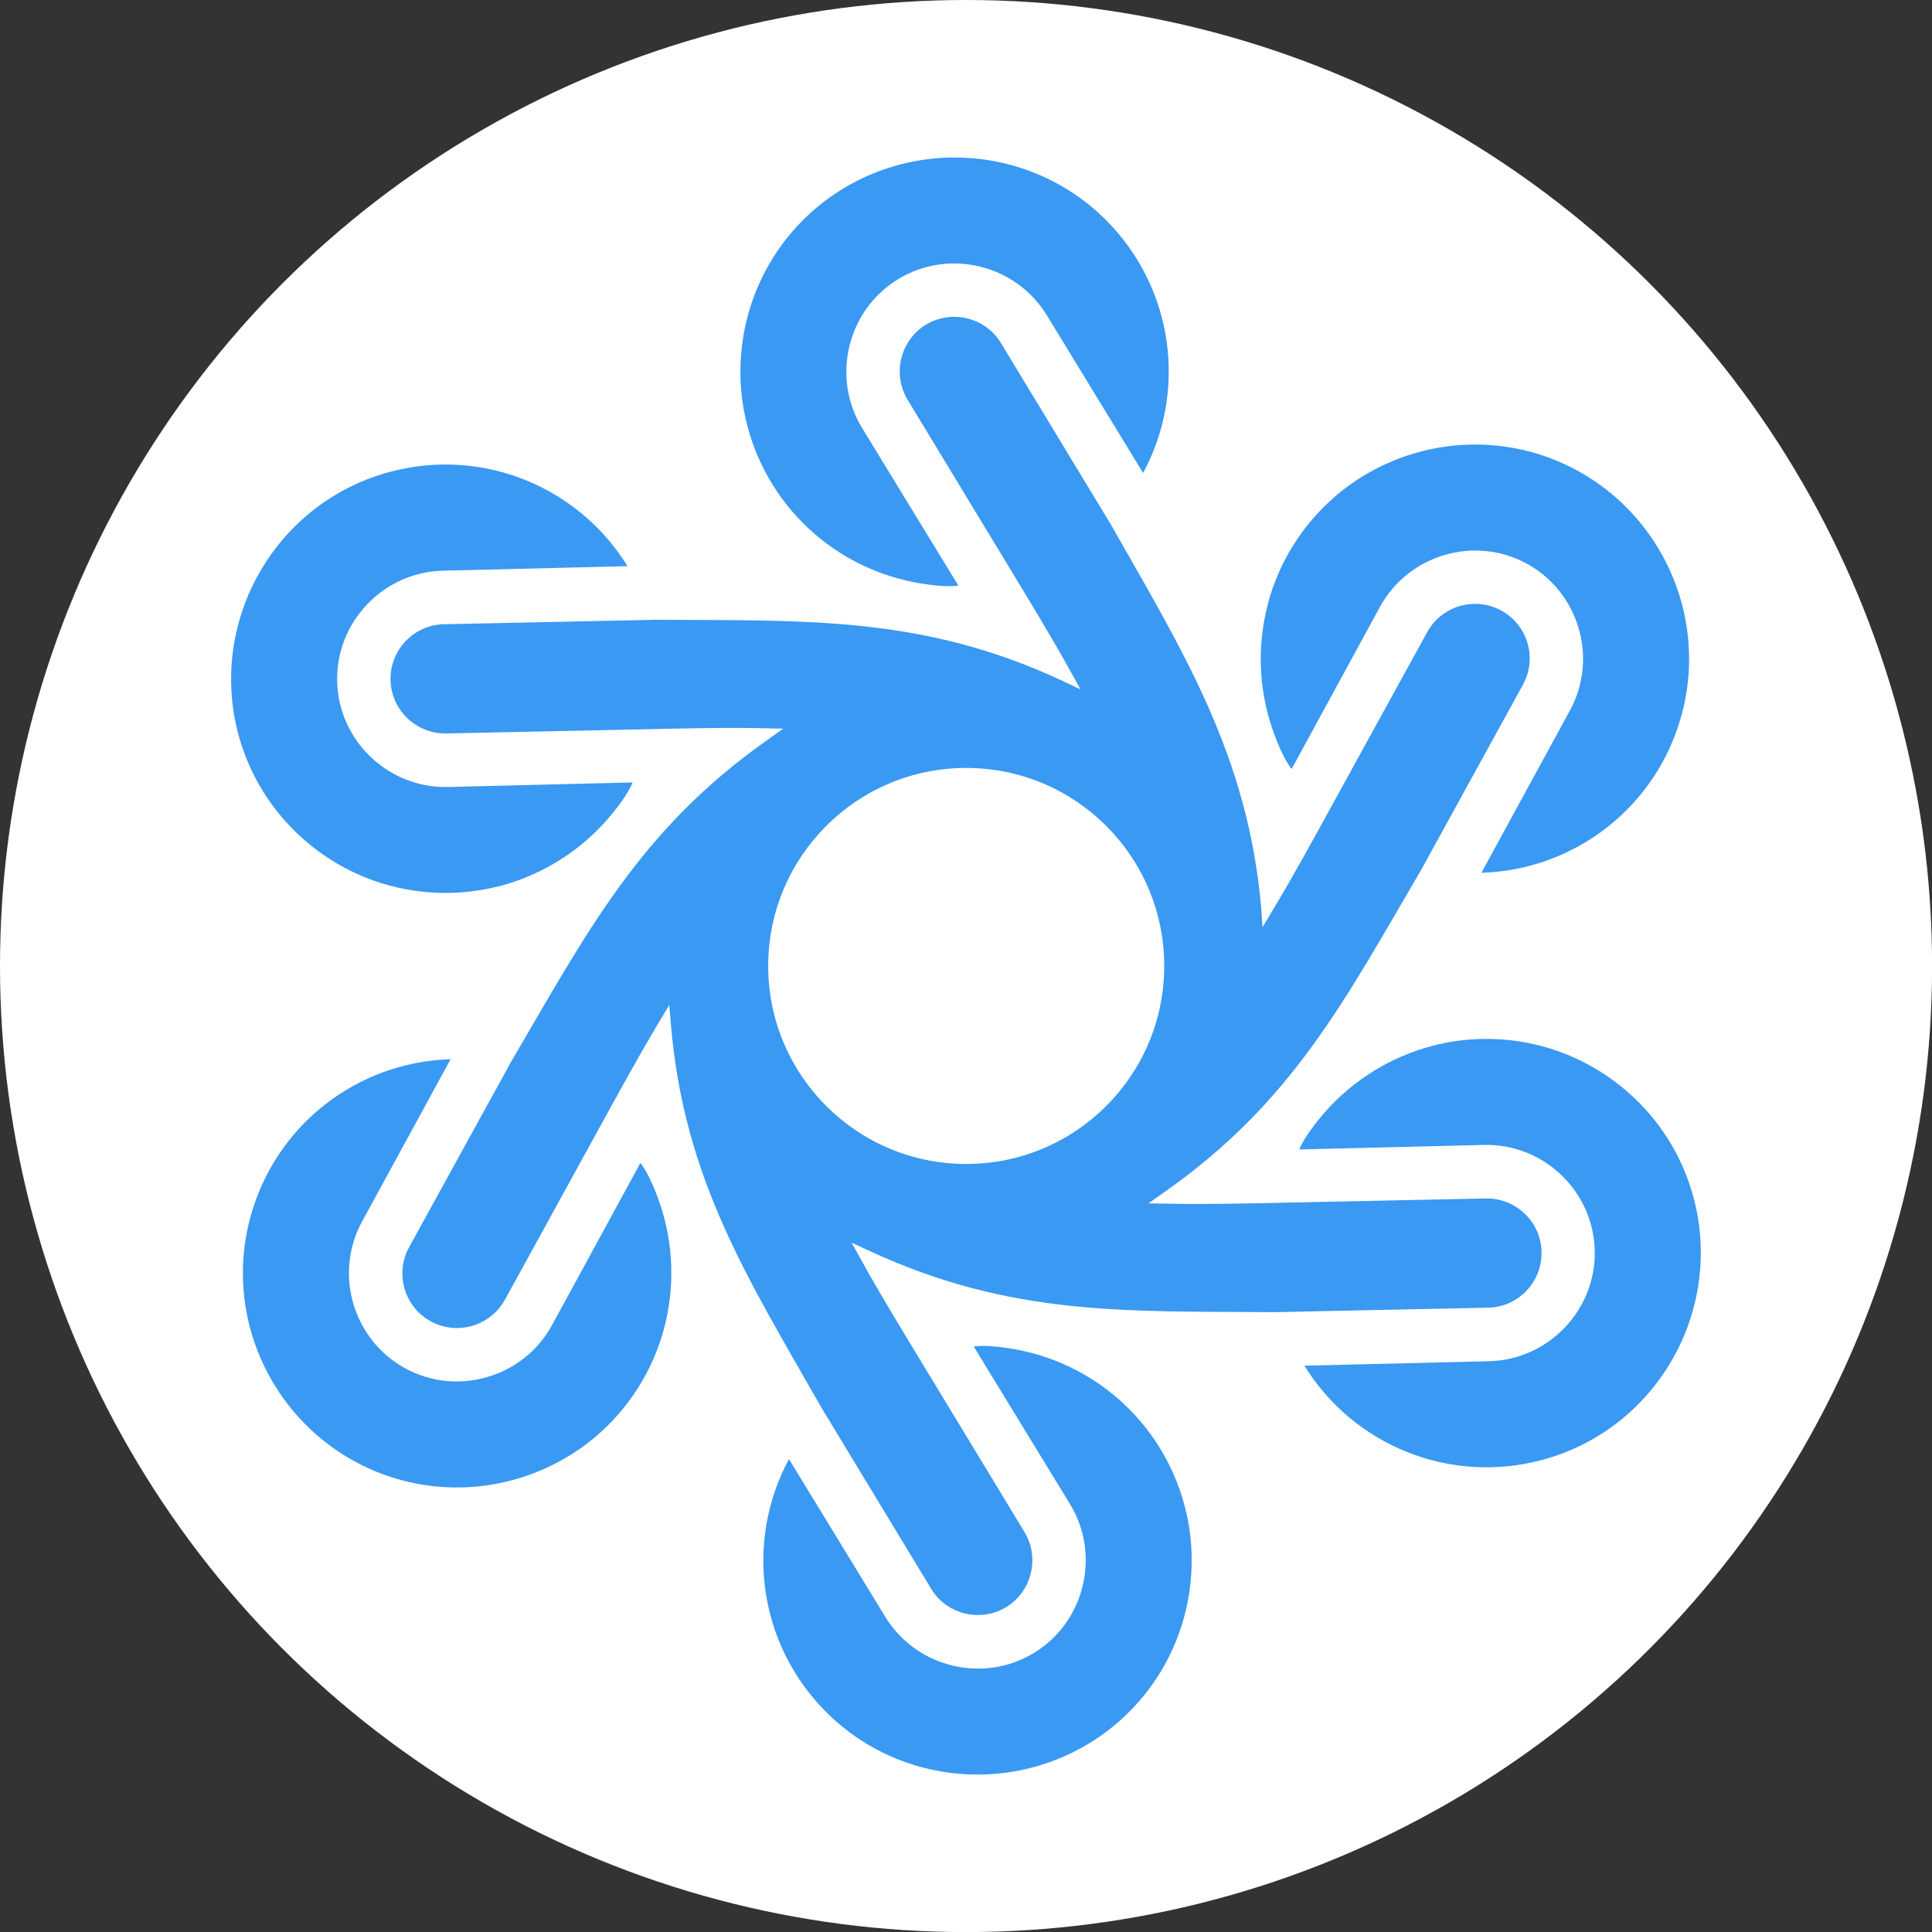<?xml version="1.0" encoding="UTF-8"?>
<!DOCTYPE svg PUBLIC "-//W3C//DTD SVG 1.0//EN" "http://www.w3.org/TR/2001/REC-SVG-20010904/DTD/svg10.dtd">
<!-- Creator: CorelDRAW -->
<svg xmlns="http://www.w3.org/2000/svg" xml:space="preserve" width="28.419mm" height="28.419mm" version="1.0" style="shape-rendering:geometricPrecision; text-rendering:geometricPrecision; image-rendering:optimizeQuality; fill-rule:evenodd; clip-rule:evenodd"
viewBox="0 0 225.19 225.19"
 xmlns:xlink="http://www.w3.org/1999/xlink"
 xmlns:xodm="http://www.corel.com/coreldraw/odm/2003">
 <rect x="0" y="0" width="225.19" height="225.19" fill="#333333" stroke="none"/>
 <defs>
  <style type="text/css">
   <![CDATA[
    .fil1 {fill:#3A99F2}
    .fil0 {fill:white}
   ]]>
  </style>
 </defs>
 <g id="Layer_x0020_1">
  <circle class="fil0" cx="112.6" cy="112.6" r="112.6"/>
  <g id="_105559385367296">
   <path class="fil1" d="M58.36 103.25c4.84,-1.3 9.15,-4 12.38,-7.68 0.95,-1.08 2.52,-3.08 2.99,-4.37l-21.52 0.53c-6.92,0.17 -12.75,-5.37 -12.91,-12.3 -0.17,-6.92 5.38,-12.74 12.3,-12.91l21.54 -0.53c-5.72,-9.27 -16.89,-13.88 -27.7,-10.99 -6.42,1.72 -11.83,5.9 -15.15,11.66 -3.3,5.72 -4.22,12.54 -2.51,18.92 1.27,4.75 3.89,8.95 7.51,12.16 2.43,2.16 5.25,3.84 8.32,4.92 4.71,1.66 9.87,1.88 14.75,0.58zm108.46 18.69c-4.84,1.3 -9.15,4 -12.38,7.68 -0.95,1.08 -2.52,3.08 -2.99,4.36l21.52 -0.53c6.92,-0.17 12.75,5.37 12.91,12.3 0.17,6.92 -5.38,12.74 -12.3,12.91l-21.54 0.52c5.72,9.27 16.89,13.88 27.7,10.99 6.42,-1.72 11.83,-5.9 15.15,-11.66 3.3,-5.72 4.22,-12.54 2.51,-18.92 -1.27,-4.75 -3.89,-8.95 -7.51,-12.16 -2.43,-2.16 -5.25,-3.84 -8.32,-4.92 -4.71,-1.66 -9.87,-1.88 -14.75,-0.58z"/>
   <path class="fil1" d="M77.39 154.89c1.3,-4.85 1.11,-9.93 -0.46,-14.56 -0.46,-1.37 -1.4,-3.72 -2.29,-4.77l-10.3 18.9c-3.32,6.08 -11.03,8.35 -17.11,5.03 -6.08,-3.32 -8.35,-11.03 -5.03,-17.11l10.32 -18.92c-10.89,0.32 -20.46,7.69 -23.36,18.49 -1.72,6.42 -0.8,13.2 2.52,18.95 3.3,5.72 8.75,9.92 15.13,11.63 4.75,1.27 9.7,1.1 14.29,-0.42 3.09,-1.03 5.95,-2.62 8.42,-4.74 3.79,-3.25 6.56,-7.6 7.87,-12.48zm70.42 -84.59c-1.3,4.84 -1.11,9.93 0.46,14.56 0.46,1.37 1.4,3.72 2.28,4.77l10.3 -18.9c3.32,-6.08 11.03,-8.35 17.11,-5.03 6.08,3.32 8.35,11.03 5.03,17.11l-10.32 18.92c10.89,-0.32 20.46,-7.69 23.36,-18.49 1.72,-6.42 0.8,-13.2 -2.52,-18.95 -3.3,-5.72 -8.75,-9.92 -15.13,-11.63 -4.75,-1.27 -9.7,-1.1 -14.29,0.42 -3.09,1.03 -5.95,2.62 -8.42,4.74 -3.79,3.25 -6.56,7.6 -7.87,12.48z"/>
   <path class="fil1" d="M131.62 164.24c-3.55,-3.55 -8.04,-5.93 -12.84,-6.88 -1.42,-0.28 -3.93,-0.65 -5.28,-0.41l11.22 18.37c3.61,5.91 1.72,13.73 -4.2,17.34 -5.91,3.61 -13.72,1.71 -17.33,-4.2l-11.23 -18.39c-5.17,9.59 -3.57,21.56 4.33,29.48 4.7,4.7 11.03,7.29 17.67,7.29 6.6,-0 12.97,-2.62 17.64,-7.29 3.48,-3.48 5.8,-7.85 6.78,-12.58 0.65,-3.19 0.7,-6.47 0.1,-9.67 -0.92,-4.91 -3.3,-9.49 -6.87,-13.06zm-38.04 -103.28c3.55,3.55 8.04,5.93 12.84,6.88 1.42,0.28 3.93,0.65 5.28,0.41l-11.22 -18.37c-3.61,-5.91 -1.72,-13.73 4.2,-17.34 5.91,-3.61 13.72,-1.71 17.33,4.2l11.23 18.39c5.17,-9.59 3.57,-21.56 -4.33,-29.48 -4.7,-4.7 -11.03,-7.29 -17.67,-7.29 -6.6,0 -12.97,2.62 -17.64,7.29 -3.48,3.48 -5.8,7.85 -6.78,12.58 -0.65,3.19 -0.7,6.47 -0.1,9.67 0.92,4.91 3.3,9.49 6.87,13.06z"/>
   <path class="fil1" d="M89.42 86.27c-14.83,10.43 -20.96,22.33 -29.82,37.44l-11.92 21.67c-1.69,3.08 -0.54,6.96 2.54,8.64 3.08,1.68 6.95,0.53 8.64,-2.54l11.01 -20.04c2.27,-4.13 4.53,-8.26 6.94,-12.3l1.2 -2 0.2 2.37c1.54,17.96 8.91,29.41 17.52,44.54l12.81 21.15c1.81,2.99 5.77,3.94 8.75,2.12 2.98,-1.82 3.93,-5.77 2.12,-8.75l-11.85 -19.55c-2.44,-4.03 -4.9,-8.04 -7.18,-12.16l-1.12 -2.02 2.14 0.99c16.45,7.61 29.83,6.99 47.34,7.11l24.73 -0.52c3.51,-0.07 6.29,-3.01 6.21,-6.52 -0.08,-3.52 -3.01,-6.28 -6.52,-6.21l-22.86 0.48c-4.7,0.1 -9.41,0.22 -14.12,0.13l-2.32 -0.04 1.93 -1.36c14.88,-10.47 20.94,-22.3 29.82,-37.44l11.91 -21.67c1.69,-3.08 0.54,-6.95 -2.54,-8.63 -3.08,-1.68 -6.95,-0.54 -8.64,2.54l-11.01 20.03c-2.27,4.12 -4.52,8.26 -6.94,12.29l-1.23 2.05 -0.17 -2.41c-1.58,-17.64 -9.01,-29.57 -17.52,-44.54l-12.81 -21.15c-1.81,-2.99 -5.77,-3.93 -8.75,-2.12 -2.98,1.82 -3.93,5.77 -2.12,8.75l11.85 19.55c2.44,4.03 4.89,8.04 7.17,12.16l1.13 2.04 -2.15 -1.01c-16.27,-7.61 -29.96,-6.98 -47.33,-7.1l-24.73 0.52c-3.51,0.07 -6.29,3.01 -6.21,6.52 0.09,3.51 3.01,6.28 6.52,6.21l22.86 -0.48c4.7,-0.1 9.41,-0.23 14.11,-0.13l2.27 0.05 -1.88 1.35zm0.12 26.32c0,-12.74 10.33,-23.08 23.08,-23.08 12.75,0 23.08,10.33 23.08,23.08 0,12.75 -10.33,23.08 -23.08,23.08 -12.74,0 -23.08,-10.33 -23.08,-23.08z"/>
  </g>
 </g>
</svg>
